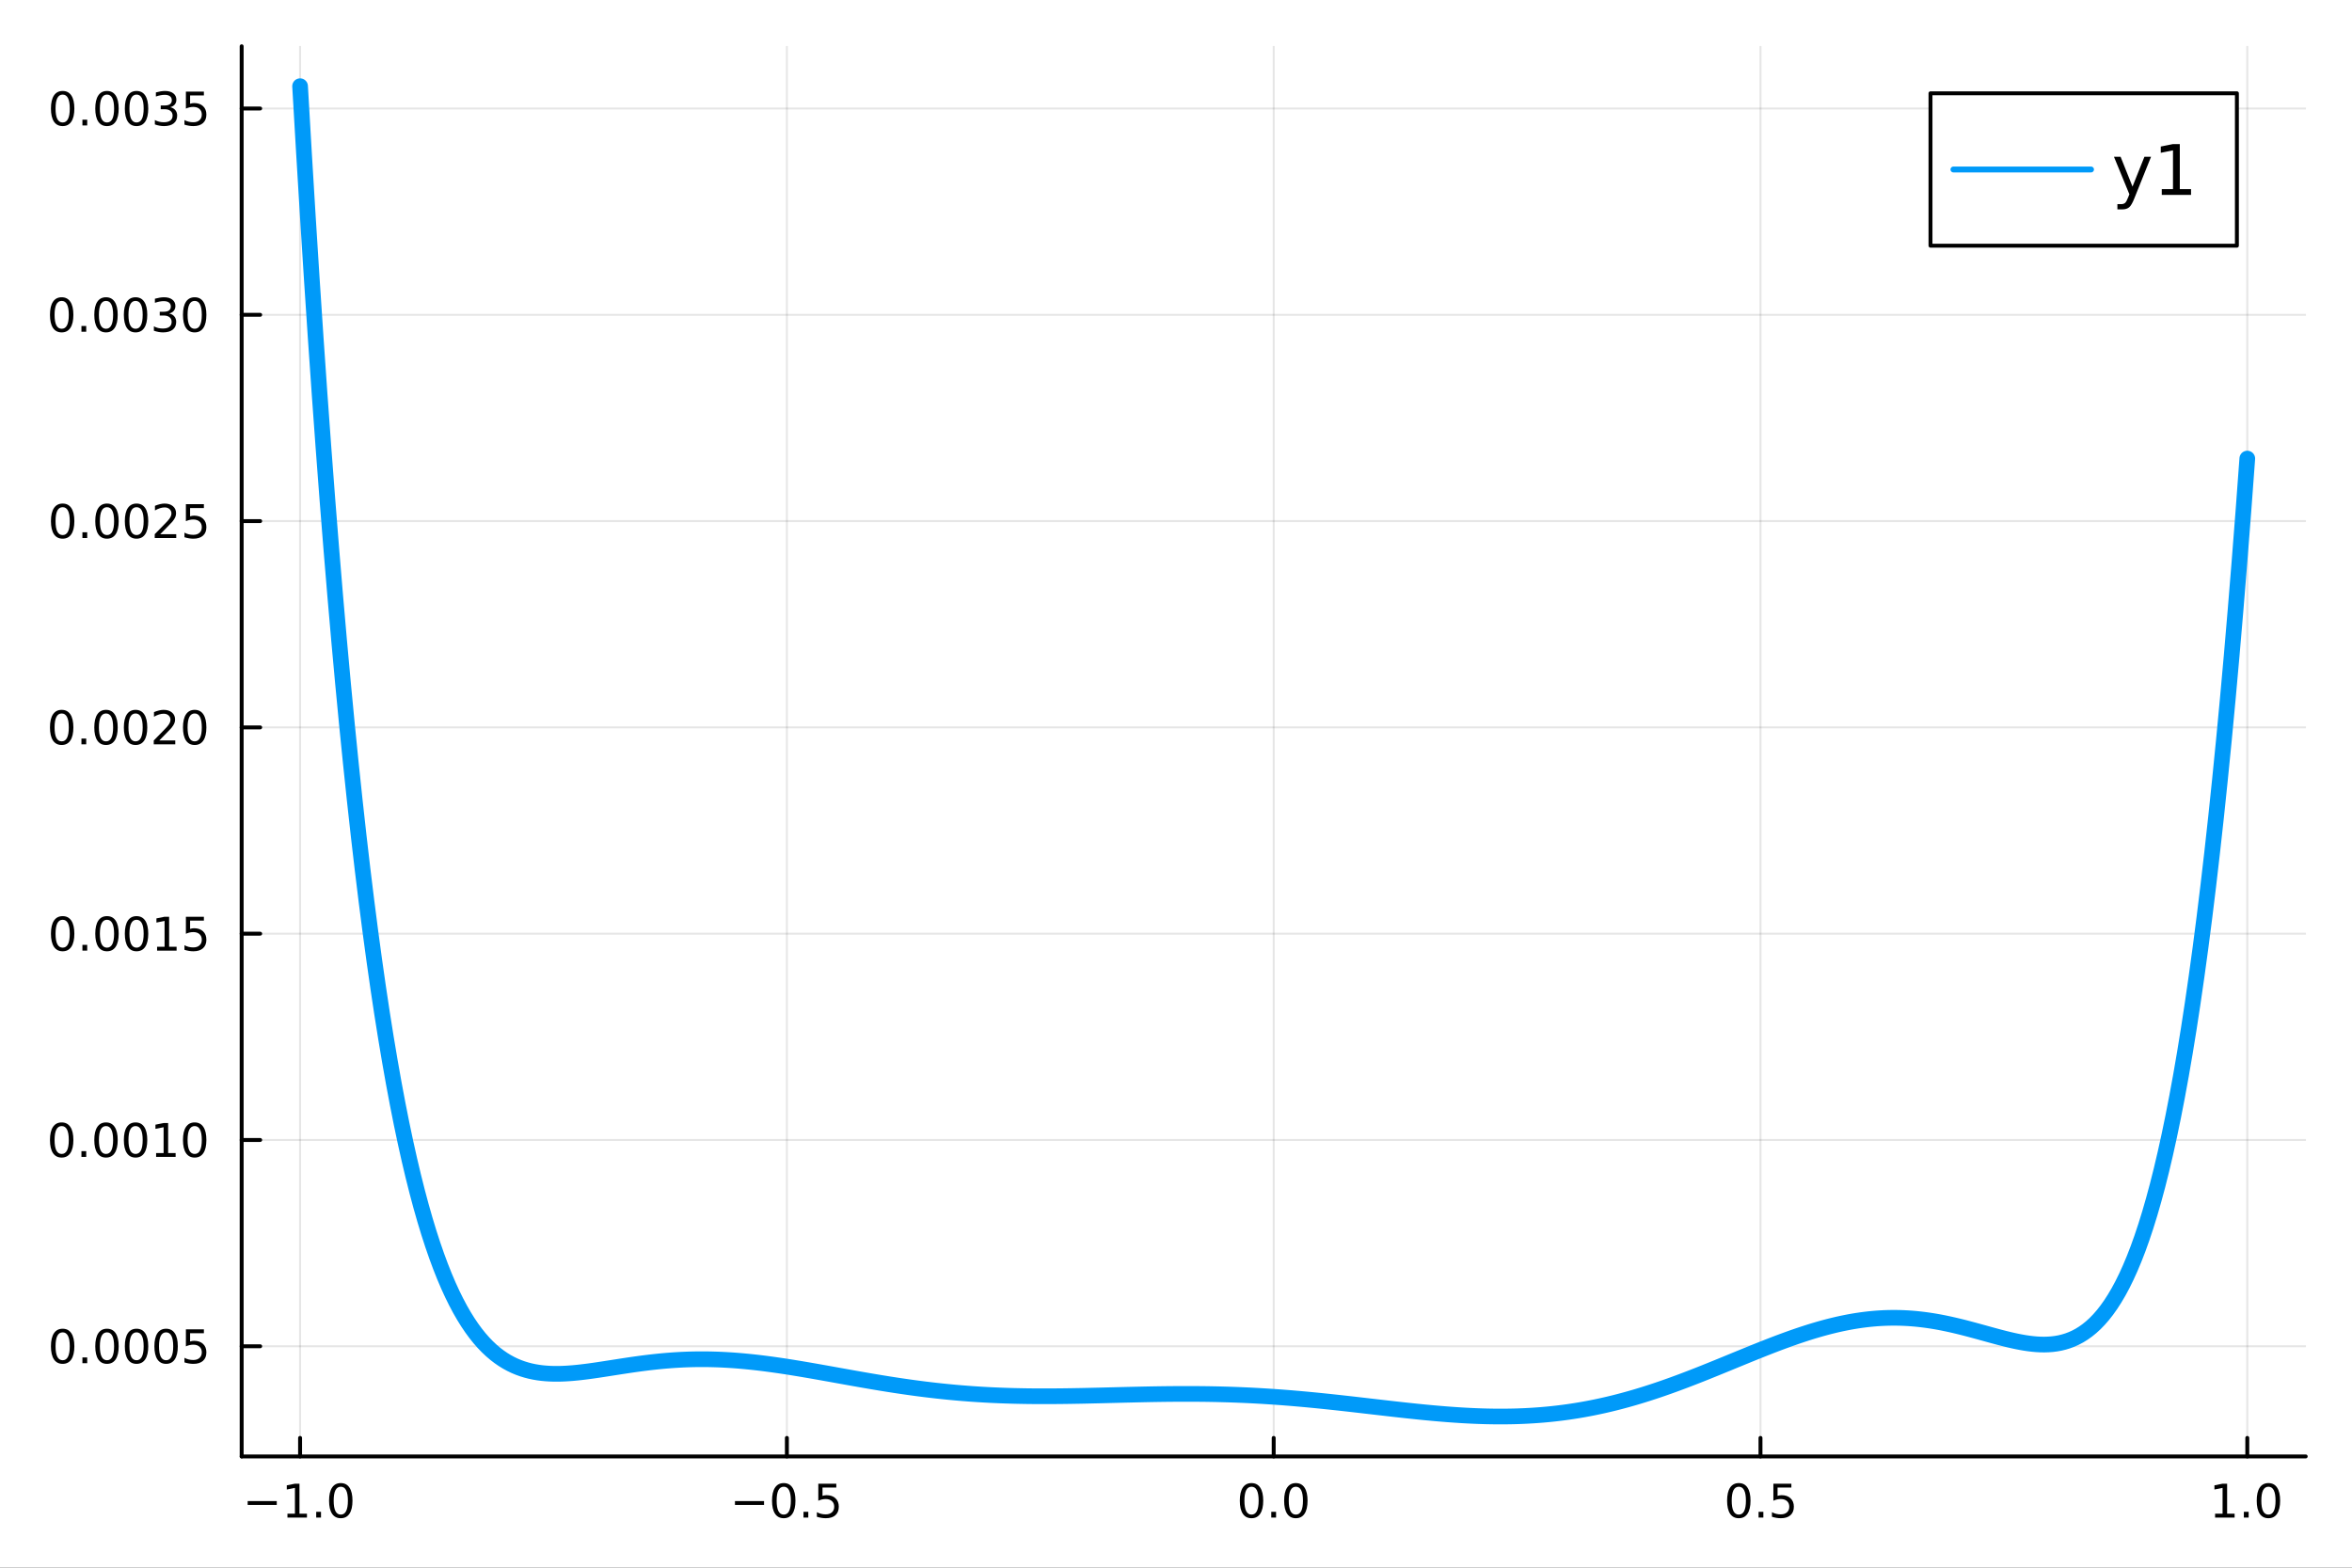 <?xml version="1.0" encoding="utf-8"?>
<svg xmlns="http://www.w3.org/2000/svg" xmlns:xlink="http://www.w3.org/1999/xlink" width="600" height="400" viewBox="0 0 2400 1600">
<rect x="0" y="0" width="2400" height="1600" fill="#333333" stroke="none"/>
<defs>
  <clipPath id="clip830">
    <rect x="0" y="0" width="2400" height="1600"/>
  </clipPath>
</defs>
<path clip-path="url(#clip830)" d="
M0 1600 L2400 1600 L2400 0 L0 0  Z
  " fill="#ffffff" fill-rule="evenodd" fill-opacity="1"/>
<defs>
  <clipPath id="clip831">
    <rect x="480" y="0" width="1681" height="1600"/>
  </clipPath>
</defs>
<path clip-path="url(#clip830)" d="
M246.598 1486.45 L2352.76 1486.45 L2352.76 47.244 L246.598 47.244  Z
  " fill="#ffffff" fill-rule="evenodd" fill-opacity="1"/>
<defs>
  <clipPath id="clip832">
    <rect x="246" y="47" width="2107" height="1440"/>
  </clipPath>
</defs>
<polyline clip-path="url(#clip832)" style="stroke:#000000; stroke-linecap:round; stroke-linejoin:round; stroke-width:2; stroke-opacity:0.1; fill:none" points="
  306.206,1486.45 306.206,47.244 
  "/>
<polyline clip-path="url(#clip832)" style="stroke:#000000; stroke-linecap:round; stroke-linejoin:round; stroke-width:2; stroke-opacity:0.1; fill:none" points="
  802.941,1486.45 802.941,47.244 
  "/>
<polyline clip-path="url(#clip832)" style="stroke:#000000; stroke-linecap:round; stroke-linejoin:round; stroke-width:2; stroke-opacity:0.1; fill:none" points="
  1299.68,1486.45 1299.68,47.244 
  "/>
<polyline clip-path="url(#clip832)" style="stroke:#000000; stroke-linecap:round; stroke-linejoin:round; stroke-width:2; stroke-opacity:0.1; fill:none" points="
  1796.41,1486.45 1796.41,47.244 
  "/>
<polyline clip-path="url(#clip832)" style="stroke:#000000; stroke-linecap:round; stroke-linejoin:round; stroke-width:2; stroke-opacity:0.1; fill:none" points="
  2293.15,1486.45 2293.15,47.244 
  "/>
<polyline clip-path="url(#clip830)" style="stroke:#000000; stroke-linecap:round; stroke-linejoin:round; stroke-width:4; stroke-opacity:1; fill:none" points="
  246.598,1486.45 2352.76,1486.45 
  "/>
<polyline clip-path="url(#clip830)" style="stroke:#000000; stroke-linecap:round; stroke-linejoin:round; stroke-width:4; stroke-opacity:1; fill:none" points="
  306.206,1486.45 306.206,1467.55 
  "/>
<polyline clip-path="url(#clip830)" style="stroke:#000000; stroke-linecap:round; stroke-linejoin:round; stroke-width:4; stroke-opacity:1; fill:none" points="
  802.941,1486.45 802.941,1467.55 
  "/>
<polyline clip-path="url(#clip830)" style="stroke:#000000; stroke-linecap:round; stroke-linejoin:round; stroke-width:4; stroke-opacity:1; fill:none" points="
  1299.68,1486.45 1299.68,1467.55 
  "/>
<polyline clip-path="url(#clip830)" style="stroke:#000000; stroke-linecap:round; stroke-linejoin:round; stroke-width:4; stroke-opacity:1; fill:none" points="
  1796.41,1486.45 1796.41,1467.55 
  "/>
<polyline clip-path="url(#clip830)" style="stroke:#000000; stroke-linecap:round; stroke-linejoin:round; stroke-width:4; stroke-opacity:1; fill:none" points="
  2293.15,1486.45 2293.15,1467.55 
  "/>
<path clip-path="url(#clip830)" d="M252.734 1532.02 L282.41 1532.02 L282.41 1535.95 L252.734 1535.95 L252.734 1532.02 Z" fill="#000000" fill-rule="evenodd" fill-opacity="1" /><path clip-path="url(#clip830)" d="M293.313 1544.91 L300.951 1544.91 L300.951 1518.55 L292.641 1520.21 L292.641 1515.95 L300.905 1514.29 L305.581 1514.29 L305.581 1544.91 L313.22 1544.91 L313.22 1548.85 L293.313 1548.85 L293.313 1544.91 Z" fill="#000000" fill-rule="evenodd" fill-opacity="1" /><path clip-path="url(#clip830)" d="M322.664 1542.97 L327.548 1542.97 L327.548 1548.85 L322.664 1548.85 L322.664 1542.97 Z" fill="#000000" fill-rule="evenodd" fill-opacity="1" /><path clip-path="url(#clip830)" d="M347.734 1517.37 Q344.122 1517.37 342.294 1520.93 Q340.488 1524.47 340.488 1531.6 Q340.488 1538.71 342.294 1542.27 Q344.122 1545.82 347.734 1545.82 Q351.368 1545.82 353.173 1542.27 Q355.002 1538.71 355.002 1531.6 Q355.002 1524.47 353.173 1520.93 Q351.368 1517.37 347.734 1517.37 M347.734 1513.66 Q353.544 1513.66 356.599 1518.27 Q359.678 1522.85 359.678 1531.6 Q359.678 1540.33 356.599 1544.94 Q353.544 1549.52 347.734 1549.52 Q341.923 1549.52 338.845 1544.94 Q335.789 1540.33 335.789 1531.6 Q335.789 1522.85 338.845 1518.27 Q341.923 1513.66 347.734 1513.66 Z" fill="#000000" fill-rule="evenodd" fill-opacity="1" /><path clip-path="url(#clip830)" d="M749.967 1532.02 L779.643 1532.02 L779.643 1535.95 L749.967 1535.95 L749.967 1532.02 Z" fill="#000000" fill-rule="evenodd" fill-opacity="1" /><path clip-path="url(#clip830)" d="M799.735 1517.37 Q796.124 1517.37 794.296 1520.93 Q792.49 1524.47 792.49 1531.6 Q792.49 1538.71 794.296 1542.27 Q796.124 1545.82 799.735 1545.82 Q803.37 1545.82 805.175 1542.27 Q807.004 1538.71 807.004 1531.6 Q807.004 1524.47 805.175 1520.93 Q803.37 1517.37 799.735 1517.37 M799.735 1513.66 Q805.546 1513.66 808.601 1518.27 Q811.68 1522.85 811.68 1531.6 Q811.68 1540.33 808.601 1544.94 Q805.546 1549.52 799.735 1549.52 Q793.925 1549.52 790.847 1544.94 Q787.791 1540.33 787.791 1531.6 Q787.791 1522.85 790.847 1518.27 Q793.925 1513.66 799.735 1513.66 Z" fill="#000000" fill-rule="evenodd" fill-opacity="1" /><path clip-path="url(#clip830)" d="M819.897 1542.97 L824.782 1542.97 L824.782 1548.85 L819.897 1548.85 L819.897 1542.97 Z" fill="#000000" fill-rule="evenodd" fill-opacity="1" /><path clip-path="url(#clip830)" d="M835.013 1514.29 L853.369 1514.29 L853.369 1518.22 L839.295 1518.22 L839.295 1526.7 Q840.314 1526.35 841.332 1526.19 Q842.351 1526 843.369 1526 Q849.156 1526 852.536 1529.17 Q855.916 1532.34 855.916 1537.76 Q855.916 1543.34 852.443 1546.44 Q848.971 1549.52 842.652 1549.52 Q840.476 1549.52 838.207 1549.15 Q835.962 1548.78 833.555 1548.04 L833.555 1543.34 Q835.638 1544.47 837.86 1545.03 Q840.082 1545.58 842.559 1545.58 Q846.564 1545.58 848.902 1543.48 Q851.24 1541.37 851.24 1537.76 Q851.24 1534.15 848.902 1532.04 Q846.564 1529.94 842.559 1529.94 Q840.684 1529.94 838.809 1530.35 Q836.957 1530.77 835.013 1531.65 L835.013 1514.29 Z" fill="#000000" fill-rule="evenodd" fill-opacity="1" /><path clip-path="url(#clip830)" d="M1277.06 1517.37 Q1273.45 1517.37 1271.62 1520.93 Q1269.82 1524.47 1269.82 1531.6 Q1269.82 1538.71 1271.62 1542.27 Q1273.45 1545.82 1277.06 1545.82 Q1280.7 1545.82 1282.5 1542.27 Q1284.33 1538.71 1284.33 1531.6 Q1284.33 1524.47 1282.5 1520.93 Q1280.7 1517.37 1277.06 1517.37 M1277.06 1513.66 Q1282.87 1513.66 1285.93 1518.27 Q1289.01 1522.85 1289.01 1531.6 Q1289.01 1540.33 1285.93 1544.94 Q1282.87 1549.52 1277.06 1549.52 Q1271.25 1549.52 1268.17 1544.94 Q1265.12 1540.33 1265.12 1531.6 Q1265.12 1522.85 1268.17 1518.27 Q1271.25 1513.66 1277.06 1513.66 Z" fill="#000000" fill-rule="evenodd" fill-opacity="1" /><path clip-path="url(#clip830)" d="M1297.22 1542.97 L1302.11 1542.97 L1302.11 1548.85 L1297.22 1548.85 L1297.22 1542.97 Z" fill="#000000" fill-rule="evenodd" fill-opacity="1" /><path clip-path="url(#clip830)" d="M1322.29 1517.37 Q1318.68 1517.37 1316.85 1520.93 Q1315.05 1524.47 1315.05 1531.6 Q1315.05 1538.71 1316.85 1542.27 Q1318.68 1545.82 1322.29 1545.82 Q1325.93 1545.82 1327.73 1542.27 Q1329.56 1538.71 1329.56 1531.6 Q1329.56 1524.47 1327.73 1520.93 Q1325.93 1517.37 1322.29 1517.37 M1322.29 1513.66 Q1328.1 1513.66 1331.16 1518.27 Q1334.24 1522.85 1334.24 1531.6 Q1334.24 1540.33 1331.16 1544.94 Q1328.1 1549.52 1322.29 1549.52 Q1316.48 1549.52 1313.4 1544.94 Q1310.35 1540.33 1310.35 1531.6 Q1310.35 1522.85 1313.4 1518.27 Q1316.48 1513.66 1322.29 1513.66 Z" fill="#000000" fill-rule="evenodd" fill-opacity="1" /><path clip-path="url(#clip830)" d="M1774.29 1517.37 Q1770.68 1517.37 1768.85 1520.93 Q1767.05 1524.47 1767.05 1531.6 Q1767.05 1538.71 1768.85 1542.27 Q1770.68 1545.82 1774.29 1545.82 Q1777.93 1545.82 1779.73 1542.27 Q1781.56 1538.71 1781.56 1531.6 Q1781.56 1524.47 1779.73 1520.93 Q1777.93 1517.37 1774.29 1517.37 M1774.29 1513.66 Q1780.1 1513.66 1783.16 1518.27 Q1786.24 1522.85 1786.24 1531.6 Q1786.24 1540.33 1783.16 1544.94 Q1780.1 1549.52 1774.29 1549.52 Q1768.48 1549.52 1765.41 1544.94 Q1762.35 1540.33 1762.35 1531.6 Q1762.35 1522.85 1765.41 1518.27 Q1768.48 1513.66 1774.29 1513.66 Z" fill="#000000" fill-rule="evenodd" fill-opacity="1" /><path clip-path="url(#clip830)" d="M1794.46 1542.97 L1799.34 1542.97 L1799.34 1548.85 L1794.46 1548.85 L1794.46 1542.97 Z" fill="#000000" fill-rule="evenodd" fill-opacity="1" /><path clip-path="url(#clip830)" d="M1809.57 1514.29 L1827.93 1514.29 L1827.93 1518.22 L1813.85 1518.22 L1813.85 1526.7 Q1814.87 1526.35 1815.89 1526.19 Q1816.91 1526 1817.93 1526 Q1823.72 1526 1827.09 1529.17 Q1830.47 1532.34 1830.47 1537.76 Q1830.47 1543.34 1827 1546.44 Q1823.53 1549.52 1817.21 1549.52 Q1815.03 1549.52 1812.77 1549.15 Q1810.52 1548.78 1808.11 1548.04 L1808.11 1543.34 Q1810.2 1544.47 1812.42 1545.03 Q1814.64 1545.58 1817.12 1545.58 Q1821.12 1545.58 1823.46 1543.48 Q1825.8 1541.37 1825.8 1537.76 Q1825.8 1534.15 1823.46 1532.04 Q1821.12 1529.94 1817.12 1529.94 Q1815.24 1529.94 1813.37 1530.35 Q1811.52 1530.77 1809.57 1531.65 L1809.57 1514.29 Z" fill="#000000" fill-rule="evenodd" fill-opacity="1" /><path clip-path="url(#clip830)" d="M2260.3 1544.91 L2267.94 1544.91 L2267.94 1518.55 L2259.63 1520.21 L2259.63 1515.95 L2267.89 1514.29 L2272.57 1514.29 L2272.57 1544.91 L2280.21 1544.91 L2280.21 1548.85 L2260.3 1548.85 L2260.3 1544.91 Z" fill="#000000" fill-rule="evenodd" fill-opacity="1" /><path clip-path="url(#clip830)" d="M2289.65 1542.97 L2294.54 1542.97 L2294.54 1548.85 L2289.65 1548.85 L2289.65 1542.97 Z" fill="#000000" fill-rule="evenodd" fill-opacity="1" /><path clip-path="url(#clip830)" d="M2314.72 1517.37 Q2311.11 1517.37 2309.28 1520.93 Q2307.48 1524.47 2307.48 1531.6 Q2307.48 1538.71 2309.28 1542.27 Q2311.11 1545.82 2314.72 1545.82 Q2318.36 1545.82 2320.16 1542.27 Q2321.99 1538.71 2321.99 1531.6 Q2321.99 1524.47 2320.16 1520.93 Q2318.36 1517.37 2314.72 1517.37 M2314.72 1513.66 Q2320.53 1513.66 2323.59 1518.27 Q2326.67 1522.85 2326.67 1531.6 Q2326.67 1540.33 2323.59 1544.94 Q2320.53 1549.52 2314.72 1549.52 Q2308.91 1549.52 2305.83 1544.94 Q2302.78 1540.33 2302.78 1531.6 Q2302.78 1522.85 2305.83 1518.27 Q2308.91 1513.66 2314.72 1513.66 Z" fill="#000000" fill-rule="evenodd" fill-opacity="1" /><polyline clip-path="url(#clip832)" style="stroke:#000000; stroke-linecap:round; stroke-linejoin:round; stroke-width:2; stroke-opacity:0.1; fill:none" points="
  246.598,1374.02 2352.76,1374.02 
  "/>
<polyline clip-path="url(#clip832)" style="stroke:#000000; stroke-linecap:round; stroke-linejoin:round; stroke-width:2; stroke-opacity:0.1; fill:none" points="
  246.598,1163.48 2352.76,1163.48 
  "/>
<polyline clip-path="url(#clip832)" style="stroke:#000000; stroke-linecap:round; stroke-linejoin:round; stroke-width:2; stroke-opacity:0.1; fill:none" points="
  246.598,952.933 2352.76,952.933 
  "/>
<polyline clip-path="url(#clip832)" style="stroke:#000000; stroke-linecap:round; stroke-linejoin:round; stroke-width:2; stroke-opacity:0.1; fill:none" points="
  246.598,742.388 2352.76,742.388 
  "/>
<polyline clip-path="url(#clip832)" style="stroke:#000000; stroke-linecap:round; stroke-linejoin:round; stroke-width:2; stroke-opacity:0.1; fill:none" points="
  246.598,531.843 2352.76,531.843 
  "/>
<polyline clip-path="url(#clip832)" style="stroke:#000000; stroke-linecap:round; stroke-linejoin:round; stroke-width:2; stroke-opacity:0.1; fill:none" points="
  246.598,321.298 2352.76,321.298 
  "/>
<polyline clip-path="url(#clip832)" style="stroke:#000000; stroke-linecap:round; stroke-linejoin:round; stroke-width:2; stroke-opacity:0.1; fill:none" points="
  246.598,110.753 2352.76,110.753 
  "/>
<polyline clip-path="url(#clip830)" style="stroke:#000000; stroke-linecap:round; stroke-linejoin:round; stroke-width:4; stroke-opacity:1; fill:none" points="
  246.598,1486.45 246.598,47.244 
  "/>
<polyline clip-path="url(#clip830)" style="stroke:#000000; stroke-linecap:round; stroke-linejoin:round; stroke-width:4; stroke-opacity:1; fill:none" points="
  246.598,1374.02 265.495,1374.02 
  "/>
<polyline clip-path="url(#clip830)" style="stroke:#000000; stroke-linecap:round; stroke-linejoin:round; stroke-width:4; stroke-opacity:1; fill:none" points="
  246.598,1163.48 265.495,1163.48 
  "/>
<polyline clip-path="url(#clip830)" style="stroke:#000000; stroke-linecap:round; stroke-linejoin:round; stroke-width:4; stroke-opacity:1; fill:none" points="
  246.598,952.933 265.495,952.933 
  "/>
<polyline clip-path="url(#clip830)" style="stroke:#000000; stroke-linecap:round; stroke-linejoin:round; stroke-width:4; stroke-opacity:1; fill:none" points="
  246.598,742.388 265.495,742.388 
  "/>
<polyline clip-path="url(#clip830)" style="stroke:#000000; stroke-linecap:round; stroke-linejoin:round; stroke-width:4; stroke-opacity:1; fill:none" points="
  246.598,531.843 265.495,531.843 
  "/>
<polyline clip-path="url(#clip830)" style="stroke:#000000; stroke-linecap:round; stroke-linejoin:round; stroke-width:4; stroke-opacity:1; fill:none" points="
  246.598,321.298 265.495,321.298 
  "/>
<polyline clip-path="url(#clip830)" style="stroke:#000000; stroke-linecap:round; stroke-linejoin:round; stroke-width:4; stroke-opacity:1; fill:none" points="
  246.598,110.753 265.495,110.753 
  "/>
<path clip-path="url(#clip830)" d="M63.932 1359.82 Q60.321 1359.82 58.492 1363.39 Q56.687 1366.93 56.687 1374.06 Q56.687 1381.16 58.492 1384.73 Q60.321 1388.27 63.932 1388.27 Q67.566 1388.27 69.372 1384.73 Q71.2 1381.16 71.2 1374.06 Q71.2 1366.93 69.372 1363.39 Q67.566 1359.82 63.932 1359.82 M63.932 1356.12 Q69.742 1356.12 72.798 1360.72 Q75.876 1365.31 75.876 1374.06 Q75.876 1382.78 72.798 1387.39 Q69.742 1391.97 63.932 1391.97 Q58.122 1391.97 55.043 1387.39 Q51.987 1382.78 51.987 1374.06 Q51.987 1365.31 55.043 1360.72 Q58.122 1356.12 63.932 1356.12 Z" fill="#000000" fill-rule="evenodd" fill-opacity="1" /><path clip-path="url(#clip830)" d="M84.094 1385.42 L88.978 1385.42 L88.978 1391.3 L84.094 1391.3 L84.094 1385.42 Z" fill="#000000" fill-rule="evenodd" fill-opacity="1" /><path clip-path="url(#clip830)" d="M109.163 1359.82 Q105.552 1359.82 103.723 1363.39 Q101.918 1366.93 101.918 1374.06 Q101.918 1381.16 103.723 1384.73 Q105.552 1388.27 109.163 1388.27 Q112.797 1388.27 114.603 1384.73 Q116.432 1381.16 116.432 1374.06 Q116.432 1366.93 114.603 1363.39 Q112.797 1359.82 109.163 1359.82 M109.163 1356.12 Q114.973 1356.12 118.029 1360.72 Q121.107 1365.31 121.107 1374.06 Q121.107 1382.78 118.029 1387.39 Q114.973 1391.97 109.163 1391.97 Q103.353 1391.97 100.274 1387.39 Q97.219 1382.78 97.219 1374.06 Q97.219 1365.31 100.274 1360.72 Q103.353 1356.12 109.163 1356.12 Z" fill="#000000" fill-rule="evenodd" fill-opacity="1" /><path clip-path="url(#clip830)" d="M139.325 1359.82 Q135.714 1359.82 133.885 1363.39 Q132.08 1366.93 132.08 1374.06 Q132.08 1381.16 133.885 1384.73 Q135.714 1388.27 139.325 1388.27 Q142.959 1388.27 144.765 1384.73 Q146.593 1381.16 146.593 1374.06 Q146.593 1366.93 144.765 1363.39 Q142.959 1359.82 139.325 1359.82 M139.325 1356.12 Q145.135 1356.12 148.191 1360.72 Q151.269 1365.31 151.269 1374.06 Q151.269 1382.78 148.191 1387.39 Q145.135 1391.97 139.325 1391.97 Q133.515 1391.97 130.436 1387.39 Q127.381 1382.78 127.381 1374.06 Q127.381 1365.31 130.436 1360.72 Q133.515 1356.12 139.325 1356.12 Z" fill="#000000" fill-rule="evenodd" fill-opacity="1" /><path clip-path="url(#clip830)" d="M169.487 1359.82 Q165.876 1359.82 164.047 1363.39 Q162.242 1366.93 162.242 1374.06 Q162.242 1381.16 164.047 1384.73 Q165.876 1388.27 169.487 1388.27 Q173.121 1388.27 174.927 1384.73 Q176.755 1381.16 176.755 1374.06 Q176.755 1366.93 174.927 1363.39 Q173.121 1359.82 169.487 1359.82 M169.487 1356.12 Q175.297 1356.12 178.353 1360.72 Q181.431 1365.31 181.431 1374.06 Q181.431 1382.78 178.353 1387.39 Q175.297 1391.97 169.487 1391.97 Q163.677 1391.97 160.598 1387.39 Q157.542 1382.78 157.542 1374.06 Q157.542 1365.31 160.598 1360.72 Q163.677 1356.12 169.487 1356.12 Z" fill="#000000" fill-rule="evenodd" fill-opacity="1" /><path clip-path="url(#clip830)" d="M189.695 1356.74 L208.051 1356.74 L208.051 1360.68 L193.977 1360.68 L193.977 1369.15 Q194.996 1368.8 196.014 1368.64 Q197.033 1368.46 198.052 1368.46 Q203.839 1368.46 207.218 1371.63 Q210.598 1374.8 210.598 1380.22 Q210.598 1385.79 207.126 1388.9 Q203.653 1391.97 197.334 1391.97 Q195.158 1391.97 192.89 1391.6 Q190.644 1391.23 188.237 1390.49 L188.237 1385.79 Q190.32 1386.93 192.542 1387.48 Q194.765 1388.04 197.241 1388.04 Q201.246 1388.04 203.584 1385.93 Q205.922 1383.83 205.922 1380.22 Q205.922 1376.6 203.584 1374.5 Q201.246 1372.39 197.241 1372.39 Q195.366 1372.39 193.491 1372.81 Q191.64 1373.22 189.695 1374.1 L189.695 1356.74 Z" fill="#000000" fill-rule="evenodd" fill-opacity="1" /><path clip-path="url(#clip830)" d="M62.937 1149.28 Q59.325 1149.28 57.497 1152.84 Q55.691 1156.38 55.691 1163.51 Q55.691 1170.62 57.497 1174.18 Q59.325 1177.73 62.937 1177.73 Q66.571 1177.73 68.376 1174.18 Q70.205 1170.62 70.205 1163.51 Q70.205 1156.38 68.376 1152.84 Q66.571 1149.28 62.937 1149.28 M62.937 1145.57 Q68.747 1145.57 71.802 1150.18 Q74.881 1154.76 74.881 1163.51 Q74.881 1172.24 71.802 1176.85 Q68.747 1181.43 62.937 1181.43 Q57.126 1181.43 54.048 1176.85 Q50.992 1172.24 50.992 1163.51 Q50.992 1154.76 54.048 1150.18 Q57.126 1145.57 62.937 1145.57 Z" fill="#000000" fill-rule="evenodd" fill-opacity="1" /><path clip-path="url(#clip830)" d="M83.098 1174.88 L87.983 1174.88 L87.983 1180.76 L83.098 1180.76 L83.098 1174.88 Z" fill="#000000" fill-rule="evenodd" fill-opacity="1" /><path clip-path="url(#clip830)" d="M108.168 1149.28 Q104.557 1149.28 102.728 1152.84 Q100.922 1156.38 100.922 1163.51 Q100.922 1170.62 102.728 1174.18 Q104.557 1177.73 108.168 1177.73 Q111.802 1177.73 113.608 1174.18 Q115.436 1170.62 115.436 1163.51 Q115.436 1156.38 113.608 1152.84 Q111.802 1149.28 108.168 1149.28 M108.168 1145.57 Q113.978 1145.57 117.033 1150.18 Q120.112 1154.76 120.112 1163.51 Q120.112 1172.24 117.033 1176.85 Q113.978 1181.43 108.168 1181.43 Q102.358 1181.43 99.279 1176.85 Q96.223 1172.24 96.223 1163.51 Q96.223 1154.76 99.279 1150.18 Q102.358 1145.57 108.168 1145.57 Z" fill="#000000" fill-rule="evenodd" fill-opacity="1" /><path clip-path="url(#clip830)" d="M138.33 1149.28 Q134.719 1149.28 132.89 1152.84 Q131.084 1156.38 131.084 1163.51 Q131.084 1170.62 132.89 1174.18 Q134.719 1177.73 138.33 1177.73 Q141.964 1177.73 143.769 1174.18 Q145.598 1170.62 145.598 1163.51 Q145.598 1156.38 143.769 1152.84 Q141.964 1149.28 138.33 1149.28 M138.33 1145.57 Q144.14 1145.57 147.195 1150.18 Q150.274 1154.76 150.274 1163.51 Q150.274 1172.24 147.195 1176.85 Q144.14 1181.43 138.33 1181.43 Q132.519 1181.43 129.441 1176.85 Q126.385 1172.24 126.385 1163.51 Q126.385 1154.76 129.441 1150.18 Q132.519 1145.57 138.33 1145.57 Z" fill="#000000" fill-rule="evenodd" fill-opacity="1" /><path clip-path="url(#clip830)" d="M159.302 1176.82 L166.941 1176.82 L166.941 1150.46 L158.63 1152.12 L158.63 1147.86 L166.894 1146.2 L171.57 1146.2 L171.57 1176.82 L179.209 1176.82 L179.209 1180.76 L159.302 1180.76 L159.302 1176.82 Z" fill="#000000" fill-rule="evenodd" fill-opacity="1" /><path clip-path="url(#clip830)" d="M198.653 1149.28 Q195.042 1149.28 193.214 1152.84 Q191.408 1156.38 191.408 1163.51 Q191.408 1170.62 193.214 1174.18 Q195.042 1177.73 198.653 1177.73 Q202.288 1177.73 204.093 1174.18 Q205.922 1170.62 205.922 1163.51 Q205.922 1156.38 204.093 1152.84 Q202.288 1149.28 198.653 1149.28 M198.653 1145.57 Q204.464 1145.57 207.519 1150.18 Q210.598 1154.76 210.598 1163.51 Q210.598 1172.24 207.519 1176.85 Q204.464 1181.43 198.653 1181.43 Q192.843 1181.43 189.765 1176.85 Q186.709 1172.24 186.709 1163.51 Q186.709 1154.76 189.765 1150.18 Q192.843 1145.57 198.653 1145.57 Z" fill="#000000" fill-rule="evenodd" fill-opacity="1" /><path clip-path="url(#clip830)" d="M63.932 938.732 Q60.321 938.732 58.492 942.297 Q56.687 945.838 56.687 952.968 Q56.687 960.074 58.492 963.639 Q60.321 967.181 63.932 967.181 Q67.566 967.181 69.372 963.639 Q71.2 960.074 71.2 952.968 Q71.2 945.838 69.372 942.297 Q67.566 938.732 63.932 938.732 M63.932 935.028 Q69.742 935.028 72.798 939.635 Q75.876 944.218 75.876 952.968 Q75.876 961.695 72.798 966.301 Q69.742 970.884 63.932 970.884 Q58.122 970.884 55.043 966.301 Q51.987 961.695 51.987 952.968 Q51.987 944.218 55.043 939.635 Q58.122 935.028 63.932 935.028 Z" fill="#000000" fill-rule="evenodd" fill-opacity="1" /><path clip-path="url(#clip830)" d="M84.094 964.333 L88.978 964.333 L88.978 970.213 L84.094 970.213 L84.094 964.333 Z" fill="#000000" fill-rule="evenodd" fill-opacity="1" /><path clip-path="url(#clip830)" d="M109.163 938.732 Q105.552 938.732 103.723 942.297 Q101.918 945.838 101.918 952.968 Q101.918 960.074 103.723 963.639 Q105.552 967.181 109.163 967.181 Q112.797 967.181 114.603 963.639 Q116.432 960.074 116.432 952.968 Q116.432 945.838 114.603 942.297 Q112.797 938.732 109.163 938.732 M109.163 935.028 Q114.973 935.028 118.029 939.635 Q121.107 944.218 121.107 952.968 Q121.107 961.695 118.029 966.301 Q114.973 970.884 109.163 970.884 Q103.353 970.884 100.274 966.301 Q97.219 961.695 97.219 952.968 Q97.219 944.218 100.274 939.635 Q103.353 935.028 109.163 935.028 Z" fill="#000000" fill-rule="evenodd" fill-opacity="1" /><path clip-path="url(#clip830)" d="M139.325 938.732 Q135.714 938.732 133.885 942.297 Q132.08 945.838 132.08 952.968 Q132.08 960.074 133.885 963.639 Q135.714 967.181 139.325 967.181 Q142.959 967.181 144.765 963.639 Q146.593 960.074 146.593 952.968 Q146.593 945.838 144.765 942.297 Q142.959 938.732 139.325 938.732 M139.325 935.028 Q145.135 935.028 148.191 939.635 Q151.269 944.218 151.269 952.968 Q151.269 961.695 148.191 966.301 Q145.135 970.884 139.325 970.884 Q133.515 970.884 130.436 966.301 Q127.381 961.695 127.381 952.968 Q127.381 944.218 130.436 939.635 Q133.515 935.028 139.325 935.028 Z" fill="#000000" fill-rule="evenodd" fill-opacity="1" /><path clip-path="url(#clip830)" d="M160.297 966.278 L167.936 966.278 L167.936 939.912 L159.626 941.579 L159.626 937.32 L167.89 935.653 L172.566 935.653 L172.566 966.278 L180.204 966.278 L180.204 970.213 L160.297 970.213 L160.297 966.278 Z" fill="#000000" fill-rule="evenodd" fill-opacity="1" /><path clip-path="url(#clip830)" d="M189.695 935.653 L208.051 935.653 L208.051 939.588 L193.977 939.588 L193.977 948.06 Q194.996 947.713 196.014 947.551 Q197.033 947.366 198.052 947.366 Q203.839 947.366 207.218 950.537 Q210.598 953.709 210.598 959.125 Q210.598 964.704 207.126 967.806 Q203.653 970.884 197.334 970.884 Q195.158 970.884 192.89 970.514 Q190.644 970.144 188.237 969.403 L188.237 964.704 Q190.32 965.838 192.542 966.394 Q194.765 966.949 197.241 966.949 Q201.246 966.949 203.584 964.843 Q205.922 962.736 205.922 959.125 Q205.922 955.514 203.584 953.408 Q201.246 951.301 197.241 951.301 Q195.366 951.301 193.491 951.718 Q191.64 952.134 189.695 953.014 L189.695 935.653 Z" fill="#000000" fill-rule="evenodd" fill-opacity="1" /><path clip-path="url(#clip830)" d="M62.937 728.187 Q59.325 728.187 57.497 731.752 Q55.691 735.293 55.691 742.423 Q55.691 749.529 57.497 753.094 Q59.325 756.636 62.937 756.636 Q66.571 756.636 68.376 753.094 Q70.205 749.529 70.205 742.423 Q70.205 735.293 68.376 731.752 Q66.571 728.187 62.937 728.187 M62.937 724.483 Q68.747 724.483 71.802 729.09 Q74.881 733.673 74.881 742.423 Q74.881 751.15 71.802 755.756 Q68.747 760.339 62.937 760.339 Q57.126 760.339 54.048 755.756 Q50.992 751.15 50.992 742.423 Q50.992 733.673 54.048 729.09 Q57.126 724.483 62.937 724.483 Z" fill="#000000" fill-rule="evenodd" fill-opacity="1" /><path clip-path="url(#clip830)" d="M83.098 753.788 L87.983 753.788 L87.983 759.668 L83.098 759.668 L83.098 753.788 Z" fill="#000000" fill-rule="evenodd" fill-opacity="1" /><path clip-path="url(#clip830)" d="M108.168 728.187 Q104.557 728.187 102.728 731.752 Q100.922 735.293 100.922 742.423 Q100.922 749.529 102.728 753.094 Q104.557 756.636 108.168 756.636 Q111.802 756.636 113.608 753.094 Q115.436 749.529 115.436 742.423 Q115.436 735.293 113.608 731.752 Q111.802 728.187 108.168 728.187 M108.168 724.483 Q113.978 724.483 117.033 729.09 Q120.112 733.673 120.112 742.423 Q120.112 751.15 117.033 755.756 Q113.978 760.339 108.168 760.339 Q102.358 760.339 99.279 755.756 Q96.223 751.15 96.223 742.423 Q96.223 733.673 99.279 729.09 Q102.358 724.483 108.168 724.483 Z" fill="#000000" fill-rule="evenodd" fill-opacity="1" /><path clip-path="url(#clip830)" d="M138.33 728.187 Q134.719 728.187 132.89 731.752 Q131.084 735.293 131.084 742.423 Q131.084 749.529 132.89 753.094 Q134.719 756.636 138.33 756.636 Q141.964 756.636 143.769 753.094 Q145.598 749.529 145.598 742.423 Q145.598 735.293 143.769 731.752 Q141.964 728.187 138.33 728.187 M138.33 724.483 Q144.14 724.483 147.195 729.09 Q150.274 733.673 150.274 742.423 Q150.274 751.15 147.195 755.756 Q144.14 760.339 138.33 760.339 Q132.519 760.339 129.441 755.756 Q126.385 751.15 126.385 742.423 Q126.385 733.673 129.441 729.09 Q132.519 724.483 138.33 724.483 Z" fill="#000000" fill-rule="evenodd" fill-opacity="1" /><path clip-path="url(#clip830)" d="M162.519 755.733 L178.839 755.733 L178.839 759.668 L156.894 759.668 L156.894 755.733 Q159.556 752.978 164.14 748.349 Q168.746 743.696 169.927 742.353 Q172.172 739.83 173.052 738.094 Q173.954 736.335 173.954 734.645 Q173.954 731.89 172.01 730.154 Q170.089 728.418 166.987 728.418 Q164.788 728.418 162.334 729.182 Q159.904 729.946 157.126 731.497 L157.126 726.775 Q159.95 725.64 162.404 725.062 Q164.857 724.483 166.894 724.483 Q172.265 724.483 175.459 727.168 Q178.653 729.853 178.653 734.344 Q178.653 736.474 177.843 738.395 Q177.056 740.293 174.95 742.886 Q174.371 743.557 171.269 746.775 Q168.167 749.969 162.519 755.733 Z" fill="#000000" fill-rule="evenodd" fill-opacity="1" /><path clip-path="url(#clip830)" d="M198.653 728.187 Q195.042 728.187 193.214 731.752 Q191.408 735.293 191.408 742.423 Q191.408 749.529 193.214 753.094 Q195.042 756.636 198.653 756.636 Q202.288 756.636 204.093 753.094 Q205.922 749.529 205.922 742.423 Q205.922 735.293 204.093 731.752 Q202.288 728.187 198.653 728.187 M198.653 724.483 Q204.464 724.483 207.519 729.09 Q210.598 733.673 210.598 742.423 Q210.598 751.15 207.519 755.756 Q204.464 760.339 198.653 760.339 Q192.843 760.339 189.765 755.756 Q186.709 751.15 186.709 742.423 Q186.709 733.673 189.765 729.09 Q192.843 724.483 198.653 724.483 Z" fill="#000000" fill-rule="evenodd" fill-opacity="1" /><path clip-path="url(#clip830)" d="M63.932 517.642 Q60.321 517.642 58.492 521.207 Q56.687 524.748 56.687 531.878 Q56.687 538.984 58.492 542.549 Q60.321 546.091 63.932 546.091 Q67.566 546.091 69.372 542.549 Q71.2 538.984 71.2 531.878 Q71.2 524.748 69.372 521.207 Q67.566 517.642 63.932 517.642 M63.932 513.938 Q69.742 513.938 72.798 518.545 Q75.876 523.128 75.876 531.878 Q75.876 540.605 72.798 545.211 Q69.742 549.794 63.932 549.794 Q58.122 549.794 55.043 545.211 Q51.987 540.605 51.987 531.878 Q51.987 523.128 55.043 518.545 Q58.122 513.938 63.932 513.938 Z" fill="#000000" fill-rule="evenodd" fill-opacity="1" /><path clip-path="url(#clip830)" d="M84.094 543.243 L88.978 543.243 L88.978 549.123 L84.094 549.123 L84.094 543.243 Z" fill="#000000" fill-rule="evenodd" fill-opacity="1" /><path clip-path="url(#clip830)" d="M109.163 517.642 Q105.552 517.642 103.723 521.207 Q101.918 524.748 101.918 531.878 Q101.918 538.984 103.723 542.549 Q105.552 546.091 109.163 546.091 Q112.797 546.091 114.603 542.549 Q116.432 538.984 116.432 531.878 Q116.432 524.748 114.603 521.207 Q112.797 517.642 109.163 517.642 M109.163 513.938 Q114.973 513.938 118.029 518.545 Q121.107 523.128 121.107 531.878 Q121.107 540.605 118.029 545.211 Q114.973 549.794 109.163 549.794 Q103.353 549.794 100.274 545.211 Q97.219 540.605 97.219 531.878 Q97.219 523.128 100.274 518.545 Q103.353 513.938 109.163 513.938 Z" fill="#000000" fill-rule="evenodd" fill-opacity="1" /><path clip-path="url(#clip830)" d="M139.325 517.642 Q135.714 517.642 133.885 521.207 Q132.08 524.748 132.08 531.878 Q132.08 538.984 133.885 542.549 Q135.714 546.091 139.325 546.091 Q142.959 546.091 144.765 542.549 Q146.593 538.984 146.593 531.878 Q146.593 524.748 144.765 521.207 Q142.959 517.642 139.325 517.642 M139.325 513.938 Q145.135 513.938 148.191 518.545 Q151.269 523.128 151.269 531.878 Q151.269 540.605 148.191 545.211 Q145.135 549.794 139.325 549.794 Q133.515 549.794 130.436 545.211 Q127.381 540.605 127.381 531.878 Q127.381 523.128 130.436 518.545 Q133.515 513.938 139.325 513.938 Z" fill="#000000" fill-rule="evenodd" fill-opacity="1" /><path clip-path="url(#clip830)" d="M163.515 545.188 L179.834 545.188 L179.834 549.123 L157.89 549.123 L157.89 545.188 Q160.552 542.433 165.135 537.804 Q169.741 533.151 170.922 531.808 Q173.167 529.285 174.047 527.549 Q174.95 525.79 174.95 524.1 Q174.95 521.345 173.005 519.609 Q171.084 517.873 167.982 517.873 Q165.783 517.873 163.329 518.637 Q160.899 519.401 158.121 520.952 L158.121 516.23 Q160.945 515.095 163.399 514.517 Q165.853 513.938 167.89 513.938 Q173.26 513.938 176.454 516.623 Q179.649 519.308 179.649 523.799 Q179.649 525.929 178.839 527.85 Q178.052 529.748 175.945 532.341 Q175.366 533.012 172.265 536.23 Q169.163 539.424 163.515 545.188 Z" fill="#000000" fill-rule="evenodd" fill-opacity="1" /><path clip-path="url(#clip830)" d="M189.695 514.563 L208.051 514.563 L208.051 518.498 L193.977 518.498 L193.977 526.97 Q194.996 526.623 196.014 526.461 Q197.033 526.276 198.052 526.276 Q203.839 526.276 207.218 529.447 Q210.598 532.619 210.598 538.035 Q210.598 543.614 207.126 546.716 Q203.653 549.794 197.334 549.794 Q195.158 549.794 192.89 549.424 Q190.644 549.054 188.237 548.313 L188.237 543.614 Q190.32 544.748 192.542 545.304 Q194.765 545.859 197.241 545.859 Q201.246 545.859 203.584 543.753 Q205.922 541.646 205.922 538.035 Q205.922 534.424 203.584 532.318 Q201.246 530.211 197.241 530.211 Q195.366 530.211 193.491 530.628 Q191.64 531.044 189.695 531.924 L189.695 514.563 Z" fill="#000000" fill-rule="evenodd" fill-opacity="1" /><path clip-path="url(#clip830)" d="M62.937 307.097 Q59.325 307.097 57.497 310.662 Q55.691 314.203 55.691 321.333 Q55.691 328.439 57.497 332.004 Q59.325 335.546 62.937 335.546 Q66.571 335.546 68.376 332.004 Q70.205 328.439 70.205 321.333 Q70.205 314.203 68.376 310.662 Q66.571 307.097 62.937 307.097 M62.937 303.393 Q68.747 303.393 71.802 308 Q74.881 312.583 74.881 321.333 Q74.881 330.06 71.802 334.666 Q68.747 339.249 62.937 339.249 Q57.126 339.249 54.048 334.666 Q50.992 330.06 50.992 321.333 Q50.992 312.583 54.048 308 Q57.126 303.393 62.937 303.393 Z" fill="#000000" fill-rule="evenodd" fill-opacity="1" /><path clip-path="url(#clip830)" d="M83.098 332.698 L87.983 332.698 L87.983 338.578 L83.098 338.578 L83.098 332.698 Z" fill="#000000" fill-rule="evenodd" fill-opacity="1" /><path clip-path="url(#clip830)" d="M108.168 307.097 Q104.557 307.097 102.728 310.662 Q100.922 314.203 100.922 321.333 Q100.922 328.439 102.728 332.004 Q104.557 335.546 108.168 335.546 Q111.802 335.546 113.608 332.004 Q115.436 328.439 115.436 321.333 Q115.436 314.203 113.608 310.662 Q111.802 307.097 108.168 307.097 M108.168 303.393 Q113.978 303.393 117.033 308 Q120.112 312.583 120.112 321.333 Q120.112 330.06 117.033 334.666 Q113.978 339.249 108.168 339.249 Q102.358 339.249 99.279 334.666 Q96.223 330.06 96.223 321.333 Q96.223 312.583 99.279 308 Q102.358 303.393 108.168 303.393 Z" fill="#000000" fill-rule="evenodd" fill-opacity="1" /><path clip-path="url(#clip830)" d="M138.33 307.097 Q134.719 307.097 132.89 310.662 Q131.084 314.203 131.084 321.333 Q131.084 328.439 132.89 332.004 Q134.719 335.546 138.33 335.546 Q141.964 335.546 143.769 332.004 Q145.598 328.439 145.598 321.333 Q145.598 314.203 143.769 310.662 Q141.964 307.097 138.33 307.097 M138.33 303.393 Q144.14 303.393 147.195 308 Q150.274 312.583 150.274 321.333 Q150.274 330.06 147.195 334.666 Q144.14 339.249 138.33 339.249 Q132.519 339.249 129.441 334.666 Q126.385 330.06 126.385 321.333 Q126.385 312.583 129.441 308 Q132.519 303.393 138.33 303.393 Z" fill="#000000" fill-rule="evenodd" fill-opacity="1" /><path clip-path="url(#clip830)" d="M172.658 319.944 Q176.015 320.661 177.89 322.93 Q179.788 325.199 179.788 328.532 Q179.788 333.648 176.269 336.448 Q172.751 339.249 166.269 339.249 Q164.093 339.249 161.779 338.81 Q159.487 338.393 157.033 337.536 L157.033 333.023 Q158.978 334.157 161.292 334.735 Q163.607 335.314 166.13 335.314 Q170.529 335.314 172.82 333.578 Q175.135 331.842 175.135 328.532 Q175.135 325.476 172.982 323.763 Q170.853 322.027 167.033 322.027 L163.005 322.027 L163.005 318.185 L167.218 318.185 Q170.667 318.185 172.496 316.819 Q174.325 315.43 174.325 312.837 Q174.325 310.175 172.427 308.763 Q170.552 307.328 167.033 307.328 Q165.112 307.328 162.913 307.745 Q160.714 308.162 158.075 309.041 L158.075 304.875 Q160.737 304.134 163.052 303.763 Q165.39 303.393 167.45 303.393 Q172.774 303.393 175.876 305.824 Q178.978 308.231 178.978 312.351 Q178.978 315.222 177.334 317.212 Q175.691 319.18 172.658 319.944 Z" fill="#000000" fill-rule="evenodd" fill-opacity="1" /><path clip-path="url(#clip830)" d="M198.653 307.097 Q195.042 307.097 193.214 310.662 Q191.408 314.203 191.408 321.333 Q191.408 328.439 193.214 332.004 Q195.042 335.546 198.653 335.546 Q202.288 335.546 204.093 332.004 Q205.922 328.439 205.922 321.333 Q205.922 314.203 204.093 310.662 Q202.288 307.097 198.653 307.097 M198.653 303.393 Q204.464 303.393 207.519 308 Q210.598 312.583 210.598 321.333 Q210.598 330.06 207.519 334.666 Q204.464 339.249 198.653 339.249 Q192.843 339.249 189.765 334.666 Q186.709 330.06 186.709 321.333 Q186.709 312.583 189.765 308 Q192.843 303.393 198.653 303.393 Z" fill="#000000" fill-rule="evenodd" fill-opacity="1" /><path clip-path="url(#clip830)" d="M63.932 96.552 Q60.321 96.552 58.492 100.117 Q56.687 103.658 56.687 110.788 Q56.687 117.894 58.492 121.459 Q60.321 125.001 63.932 125.001 Q67.566 125.001 69.372 121.459 Q71.2 117.894 71.2 110.788 Q71.2 103.658 69.372 100.117 Q67.566 96.552 63.932 96.552 M63.932 92.848 Q69.742 92.848 72.798 97.454 Q75.876 102.038 75.876 110.788 Q75.876 119.515 72.798 124.121 Q69.742 128.704 63.932 128.704 Q58.122 128.704 55.043 124.121 Q51.987 119.515 51.987 110.788 Q51.987 102.038 55.043 97.454 Q58.122 92.848 63.932 92.848 Z" fill="#000000" fill-rule="evenodd" fill-opacity="1" /><path clip-path="url(#clip830)" d="M84.094 122.153 L88.978 122.153 L88.978 128.033 L84.094 128.033 L84.094 122.153 Z" fill="#000000" fill-rule="evenodd" fill-opacity="1" /><path clip-path="url(#clip830)" d="M109.163 96.552 Q105.552 96.552 103.723 100.117 Q101.918 103.658 101.918 110.788 Q101.918 117.894 103.723 121.459 Q105.552 125.001 109.163 125.001 Q112.797 125.001 114.603 121.459 Q116.432 117.894 116.432 110.788 Q116.432 103.658 114.603 100.117 Q112.797 96.552 109.163 96.552 M109.163 92.848 Q114.973 92.848 118.029 97.454 Q121.107 102.038 121.107 110.788 Q121.107 119.515 118.029 124.121 Q114.973 128.704 109.163 128.704 Q103.353 128.704 100.274 124.121 Q97.219 119.515 97.219 110.788 Q97.219 102.038 100.274 97.454 Q103.353 92.848 109.163 92.848 Z" fill="#000000" fill-rule="evenodd" fill-opacity="1" /><path clip-path="url(#clip830)" d="M139.325 96.552 Q135.714 96.552 133.885 100.117 Q132.08 103.658 132.08 110.788 Q132.08 117.894 133.885 121.459 Q135.714 125.001 139.325 125.001 Q142.959 125.001 144.765 121.459 Q146.593 117.894 146.593 110.788 Q146.593 103.658 144.765 100.117 Q142.959 96.552 139.325 96.552 M139.325 92.848 Q145.135 92.848 148.191 97.454 Q151.269 102.038 151.269 110.788 Q151.269 119.515 148.191 124.121 Q145.135 128.704 139.325 128.704 Q133.515 128.704 130.436 124.121 Q127.381 119.515 127.381 110.788 Q127.381 102.038 130.436 97.454 Q133.515 92.848 139.325 92.848 Z" fill="#000000" fill-rule="evenodd" fill-opacity="1" /><path clip-path="url(#clip830)" d="M173.654 109.399 Q177.01 110.116 178.885 112.385 Q180.783 114.653 180.783 117.987 Q180.783 123.103 177.265 125.903 Q173.746 128.704 167.265 128.704 Q165.089 128.704 162.774 128.265 Q160.482 127.848 158.029 126.991 L158.029 122.478 Q159.973 123.612 162.288 124.19 Q164.603 124.769 167.126 124.769 Q171.524 124.769 173.816 123.033 Q176.13 121.297 176.13 117.987 Q176.13 114.931 173.978 113.218 Q171.848 111.482 168.029 111.482 L164.001 111.482 L164.001 107.64 L168.214 107.64 Q171.663 107.64 173.491 106.274 Q175.32 104.885 175.32 102.292 Q175.32 99.63 173.422 98.218 Q171.547 96.783 168.029 96.783 Q166.107 96.783 163.908 97.2 Q161.709 97.617 159.07 98.496 L159.07 94.329 Q161.732 93.589 164.047 93.218 Q166.385 92.848 168.445 92.848 Q173.769 92.848 176.871 95.279 Q179.973 97.686 179.973 101.806 Q179.973 104.677 178.329 106.667 Q176.686 108.635 173.654 109.399 Z" fill="#000000" fill-rule="evenodd" fill-opacity="1" /><path clip-path="url(#clip830)" d="M189.695 93.473 L208.051 93.473 L208.051 97.408 L193.977 97.408 L193.977 105.88 Q194.996 105.533 196.014 105.371 Q197.033 105.186 198.052 105.186 Q203.839 105.186 207.218 108.357 Q210.598 111.529 210.598 116.945 Q210.598 122.524 207.126 125.626 Q203.653 128.704 197.334 128.704 Q195.158 128.704 192.89 128.334 Q190.644 127.964 188.237 127.223 L188.237 122.524 Q190.32 123.658 192.542 124.214 Q194.765 124.769 197.241 124.769 Q201.246 124.769 203.584 122.663 Q205.922 120.556 205.922 116.945 Q205.922 113.334 203.584 111.228 Q201.246 109.121 197.241 109.121 Q195.366 109.121 193.491 109.538 Q191.64 109.954 189.695 110.834 L189.695 93.473 Z" fill="#000000" fill-rule="evenodd" fill-opacity="1" /><polyline clip-path="url(#clip832)" style="stroke:#009af9; stroke-linecap:round; stroke-linejoin:round; stroke-width:16; stroke-opacity:1; fill:none" points="
  306.206,87.976 310.188,156.402 314.17,221.953 318.152,284.724 322.133,344.809 326.115,402.297 330.097,457.276 334.079,509.833 338.061,560.05 342.043,608.008 
  346.024,653.787 350.006,697.464 353.988,739.114 357.97,778.808 361.952,816.619 365.934,852.615 369.916,886.863 373.897,919.429 377.879,950.375 381.861,979.763 
  385.843,1007.65 389.825,1034.1 393.807,1059.17 397.788,1082.9 401.77,1105.36 405.752,1126.6 409.734,1146.66 413.716,1165.6 417.698,1183.45 421.68,1200.27 
  425.661,1216.11 429.643,1230.99 433.625,1244.97 437.607,1258.09 441.589,1270.37 445.571,1281.87 449.552,1292.62 453.534,1302.65 457.516,1311.99 461.498,1320.69 
  465.48,1328.76 469.462,1336.25 473.444,1343.18 477.425,1349.57 481.407,1355.46 485.389,1360.88 489.371,1365.85 493.353,1370.38 497.335,1374.52 501.317,1378.27 
  505.298,1381.67 509.28,1384.73 513.262,1387.47 517.244,1389.92 521.226,1392.08 525.208,1393.99 529.189,1395.65 533.171,1397.08 537.153,1398.3 541.135,1399.33 
  545.117,1400.17 549.099,1400.85 553.081,1401.37 557.062,1401.74 561.044,1401.99 565.026,1402.12 569.008,1402.14 572.99,1402.06 576.972,1401.89 580.953,1401.64 
  584.935,1401.33 588.917,1400.95 592.899,1400.52 596.881,1400.04 600.863,1399.53 604.845,1398.98 608.826,1398.41 612.808,1397.81 616.79,1397.2 620.772,1396.58 
  624.754,1395.96 628.736,1395.34 632.717,1394.72 636.699,1394.11 640.681,1393.51 644.663,1392.92 648.645,1392.35 652.627,1391.8 656.609,1391.28 660.59,1390.78 
  664.572,1390.31 668.554,1389.87 672.536,1389.45 676.518,1389.07 680.5,1388.73 684.481,1388.42 688.463,1388.14 692.445,1387.9 696.427,1387.7 700.409,1387.53 
  704.391,1387.4 708.373,1387.31 712.354,1387.25 716.336,1387.24 720.318,1387.26 724.3,1387.31 728.282,1387.41 732.264,1387.53 736.245,1387.7 740.227,1387.9 
  744.209,1388.13 748.191,1388.39 752.173,1388.69 756.155,1389.02 760.137,1389.38 764.118,1389.77 768.1,1390.18 772.082,1390.62 776.064,1391.09 780.046,1391.58 
  784.028,1392.1 788.009,1392.64 791.991,1393.2 795.973,1393.77 799.955,1394.37 803.937,1394.98 807.919,1395.61 811.901,1396.26 815.882,1396.91 819.864,1397.58 
  823.846,1398.26 827.828,1398.94 831.81,1399.64 835.792,1400.34 839.774,1401.05 843.755,1401.76 847.737,1402.47 851.719,1403.19 855.701,1403.91 859.683,1404.62 
  863.665,1405.34 867.646,1406.05 871.628,1406.76 875.61,1407.46 879.592,1408.16 883.574,1408.85 887.556,1409.54 891.538,1410.21 895.519,1410.88 899.501,1411.54 
  903.483,1412.18 907.465,1412.82 911.447,1413.44 915.429,1414.05 919.41,1414.64 923.392,1415.22 927.374,1415.79 931.356,1416.34 935.338,1416.88 939.32,1417.4 
  943.302,1417.91 947.283,1418.39 951.265,1418.86 955.247,1419.32 959.229,1419.75 963.211,1420.17 967.193,1420.57 971.174,1420.95 975.156,1421.32 979.138,1421.67 
  983.12,1421.99 987.102,1422.3 991.084,1422.6 995.066,1422.87 999.047,1423.13 1003.03,1423.37 1007.01,1423.59 1010.99,1423.8 1014.97,1423.98 1018.96,1424.15 
  1022.94,1424.31 1026.92,1424.45 1030.9,1424.57 1034.88,1424.68 1038.87,1424.77 1042.85,1424.85 1046.83,1424.92 1050.81,1424.97 1054.79,1425.01 1058.78,1425.03 
  1062.76,1425.05 1066.74,1425.05 1070.72,1425.04 1074.7,1425.02 1078.68,1424.99 1082.67,1424.95 1086.65,1424.91 1090.63,1424.85 1094.61,1424.79 1098.59,1424.72 
  1102.58,1424.65 1106.56,1424.57 1110.54,1424.48 1114.52,1424.39 1118.5,1424.3 1122.48,1424.21 1126.47,1424.11 1130.45,1424.01 1134.43,1423.91 1138.41,1423.81 
  1142.39,1423.71 1146.38,1423.61 1150.36,1423.51 1154.34,1423.42 1158.32,1423.32 1162.3,1423.24 1166.28,1423.15 1170.27,1423.07 1174.25,1422.99 1178.23,1422.92 
  1182.21,1422.86 1186.19,1422.8 1190.18,1422.75 1194.16,1422.71 1198.14,1422.68 1202.12,1422.65 1206.1,1422.64 1210.09,1422.63 1214.07,1422.63 1218.05,1422.65 
  1222.03,1422.67 1226.01,1422.71 1229.99,1422.75 1233.98,1422.81 1237.96,1422.88 1241.94,1422.96 1245.92,1423.06 1249.9,1423.17 1253.89,1423.28 1257.87,1423.42 
  1261.85,1423.56 1265.83,1423.72 1269.81,1423.89 1273.79,1424.07 1277.78,1424.27 1281.76,1424.48 1285.74,1424.7 1289.72,1424.94 1293.7,1425.19 1297.69,1425.45 
  1301.67,1425.73 1305.65,1426.01 1309.63,1426.31 1313.61,1426.62 1317.6,1426.94 1321.58,1427.28 1325.56,1427.62 1329.54,1427.98 1333.52,1428.34 1337.5,1428.72 
  1341.49,1429.1 1345.47,1429.5 1349.45,1429.9 1353.43,1430.31 1357.41,1430.73 1361.4,1431.16 1365.38,1431.59 1369.36,1432.03 1373.34,1432.47 1377.32,1432.92 
  1381.3,1433.37 1385.29,1433.83 1389.27,1434.29 1393.25,1434.75 1397.23,1435.21 1401.21,1435.67 1405.2,1436.13 1409.18,1436.59 1413.16,1437.05 1417.14,1437.51 
  1421.12,1437.96 1425.11,1438.41 1429.09,1438.85 1433.07,1439.29 1437.05,1439.72 1441.03,1440.14 1445.01,1440.56 1449,1440.96 1452.98,1441.36 1456.96,1441.74 
  1460.94,1442.11 1464.92,1442.47 1468.91,1442.81 1472.89,1443.14 1476.87,1443.46 1480.85,1443.75 1484.83,1444.03 1488.81,1444.29 1492.8,1444.54 1496.78,1444.76 
  1500.76,1444.96 1504.74,1445.14 1508.72,1445.3 1512.71,1445.43 1516.69,1445.54 1520.67,1445.62 1524.65,1445.68 1528.63,1445.71 1532.61,1445.72 1536.6,1445.69 
  1540.58,1445.64 1544.56,1445.56 1548.54,1445.45 1552.52,1445.3 1556.51,1445.13 1560.49,1444.92 1564.47,1444.68 1568.45,1444.41 1572.43,1444.11 1576.42,1443.77 
  1580.4,1443.4 1584.38,1442.99 1588.36,1442.55 1592.34,1442.07 1596.32,1441.56 1600.31,1441.01 1604.29,1440.42 1608.27,1439.8 1612.25,1439.14 1616.23,1438.45 
  1620.22,1437.72 1624.2,1436.95 1628.18,1436.15 1632.16,1435.31 1636.14,1434.44 1640.12,1433.53 1644.11,1432.58 1648.09,1431.6 1652.07,1430.58 1656.05,1429.53 
  1660.03,1428.45 1664.02,1427.33 1668,1426.18 1671.98,1425 1675.96,1423.78 1679.94,1422.54 1683.93,1421.26 1687.91,1419.96 1691.89,1418.63 1695.87,1417.27 
  1699.85,1415.88 1703.83,1414.47 1707.82,1413.03 1711.8,1411.57 1715.78,1410.09 1719.76,1408.59 1723.74,1407.06 1727.73,1405.52 1731.71,1403.97 1735.69,1402.4 
  1739.67,1400.81 1743.65,1399.21 1747.63,1397.6 1751.62,1395.99 1755.6,1394.36 1759.58,1392.73 1763.56,1391.1 1767.54,1389.46 1771.53,1387.82 1775.51,1386.19 
  1779.49,1384.56 1783.47,1382.93 1787.45,1381.31 1791.43,1379.7 1795.42,1378.11 1799.4,1376.52 1803.38,1374.96 1807.36,1373.4 1811.34,1371.87 1815.33,1370.36 
  1819.31,1368.88 1823.29,1367.42 1827.27,1365.99 1831.25,1364.59 1835.24,1363.22 1839.22,1361.89 1843.2,1360.59 1847.18,1359.33 1851.16,1358.11 1855.14,1356.94 
  1859.13,1355.8 1863.11,1354.72 1867.09,1353.68 1871.07,1352.7 1875.05,1351.76 1879.04,1350.88 1883.02,1350.06 1887,1349.29 1890.98,1348.58 1894.96,1347.93 
  1898.94,1347.34 1902.93,1346.82 1906.91,1346.35 1910.89,1345.96 1914.87,1345.62 1918.85,1345.36 1922.84,1345.16 1926.82,1345.03 1930.8,1344.96 1934.78,1344.97 
  1938.76,1345.04 1942.75,1345.18 1946.73,1345.39 1950.71,1345.66 1954.69,1346 1958.67,1346.41 1962.65,1346.88 1966.64,1347.41 1970.62,1348 1974.6,1348.65 
  1978.58,1349.36 1982.56,1350.12 1986.55,1350.94 1990.53,1351.8 1994.51,1352.71 1998.49,1353.66 2002.47,1354.64 2006.45,1355.66 2010.44,1356.71 2014.42,1357.78 
  2018.4,1358.86 2022.38,1359.96 2026.36,1361.06 2030.35,1362.16 2034.33,1363.25 2038.31,1364.33 2042.29,1365.37 2046.27,1366.39 2050.25,1367.35 2054.24,1368.27 
  2058.22,1369.12 2062.2,1369.89 2066.18,1370.58 2070.16,1371.17 2074.15,1371.65 2078.13,1372 2082.11,1372.22 2086.09,1372.28 2090.07,1372.16 2094.06,1371.87 
  2098.04,1371.37 2102.02,1370.65 2106,1369.68 2109.98,1368.46 2113.96,1366.96 2117.95,1365.16 2121.93,1363.04 2125.91,1360.57 2129.89,1357.73 2133.87,1354.5 
  2137.86,1350.85 2141.84,1346.75 2145.82,1342.18 2149.8,1337.1 2153.78,1331.49 2157.76,1325.31 2161.75,1318.54 2165.73,1311.14 2169.71,1303.07 2173.69,1294.3 
  2177.67,1284.79 2181.66,1274.51 2185.64,1263.41 2189.62,1251.45 2193.6,1238.6 2197.58,1224.79 2201.57,1210 2205.55,1194.18 2209.53,1177.27 2213.51,1159.22 
  2217.49,1139.99 2221.47,1119.52 2225.46,1097.76 2229.44,1074.64 2233.42,1050.12 2237.4,1024.13 2241.38,996.614 2245.37,967.502 2249.35,936.73 2253.33,904.232 
  2257.31,869.938 2261.29,833.777 2265.27,795.676 2269.26,755.559 2273.24,713.348 2277.22,668.965 2281.2,622.326 2285.18,573.348 2289.17,521.943 2293.15,468.024 
  
  "/>
<path clip-path="url(#clip830)" d="
M1969.89 250.738 L2282.55 250.738 L2282.55 95.218 L1969.89 95.218  Z
  " fill="#ffffff" fill-rule="evenodd" fill-opacity="1"/>
<polyline clip-path="url(#clip830)" style="stroke:#000000; stroke-linecap:round; stroke-linejoin:round; stroke-width:4; stroke-opacity:1; fill:none" points="
  1969.89,250.738 2282.55,250.738 2282.55,95.218 1969.89,95.218 1969.89,250.738 
  "/>
<polyline clip-path="url(#clip830)" style="stroke:#009af9; stroke-linecap:round; stroke-linejoin:round; stroke-width:6; stroke-opacity:1; fill:none" points="
  1993.29,172.978 2133.7,172.978 
  "/>
<path clip-path="url(#clip830)" d="M2177.87 202.509 Q2175.16 209.453 2172.59 211.571 Q2170.02 213.689 2165.71 213.689 L2160.61 213.689 L2160.61 208.342 L2164.36 208.342 Q2167 208.342 2168.46 207.092 Q2169.91 205.842 2171.68 201.189 L2172.83 198.273 L2157.1 160.009 L2163.87 160.009 L2176.03 190.425 L2188.18 160.009 L2194.95 160.009 L2177.87 202.509 Z" fill="#000000" fill-rule="evenodd" fill-opacity="1" /><path clip-path="url(#clip830)" d="M2205.89 192.995 L2217.34 192.995 L2217.34 153.446 L2204.88 155.946 L2204.88 149.558 L2217.27 147.058 L2224.29 147.058 L2224.29 192.995 L2235.75 192.995 L2235.75 198.898 L2205.89 198.898 L2205.89 192.995 Z" fill="#000000" fill-rule="evenodd" fill-opacity="1" /></svg>